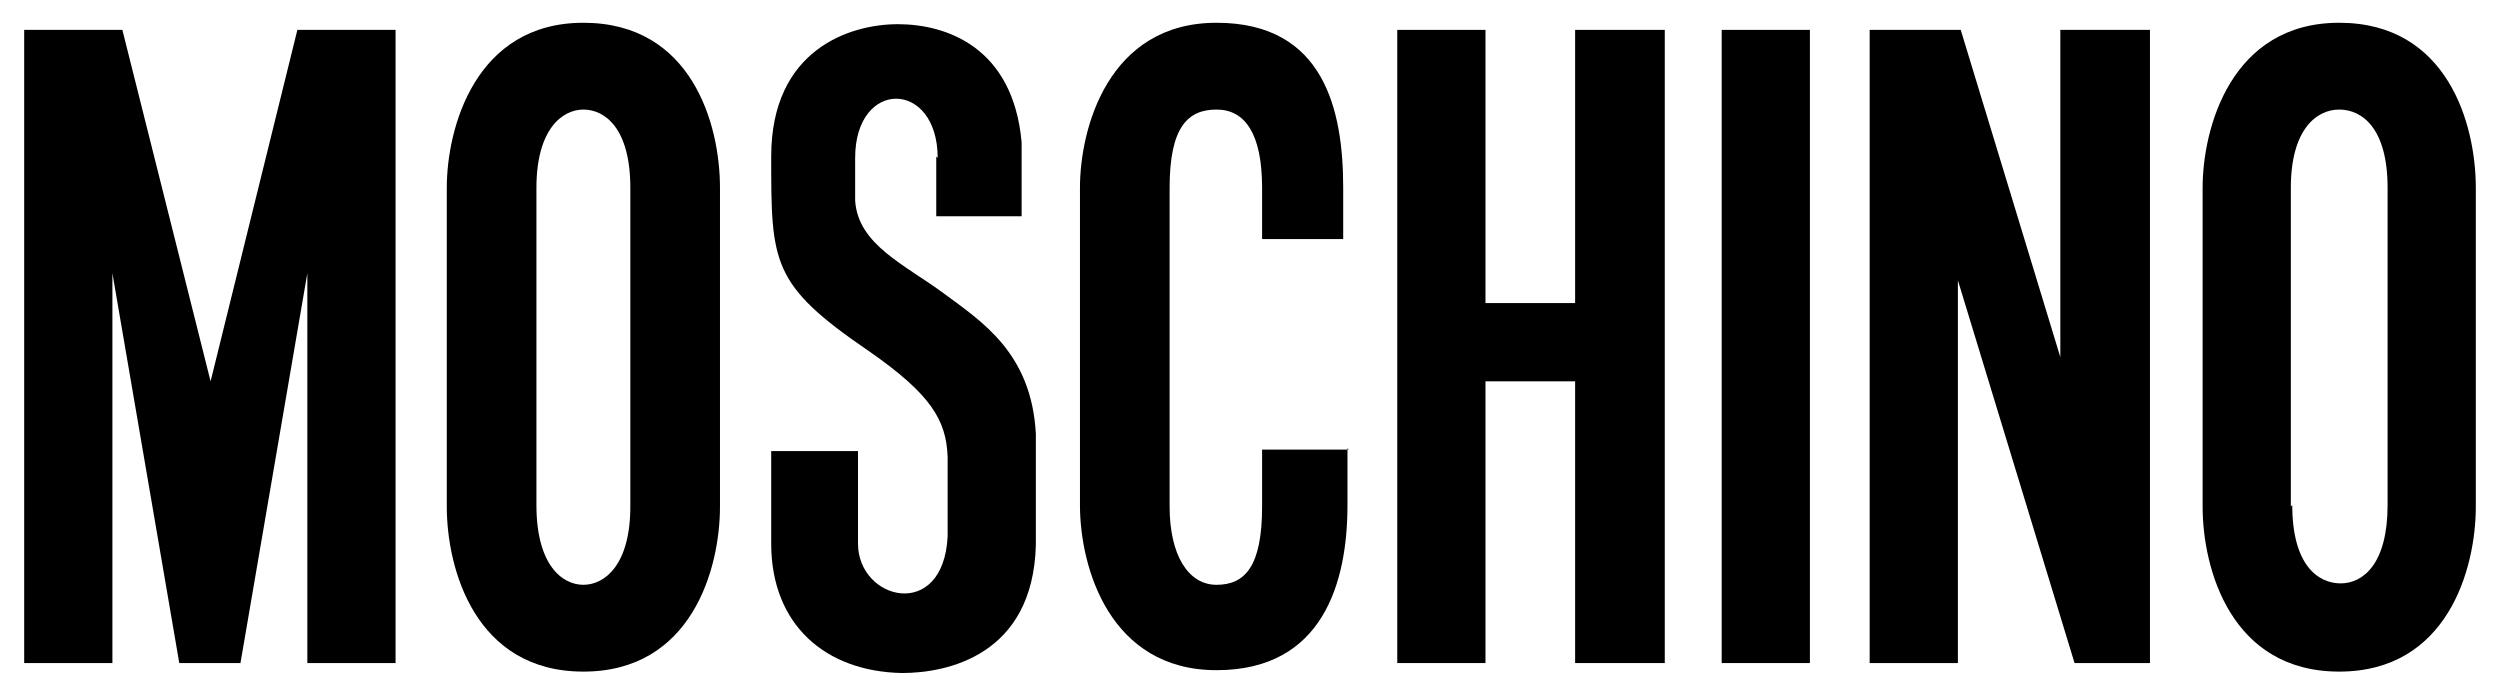 <?xml version="1.0" encoding="UTF-8"?>
<svg id="Layer_1" data-name="Layer 1" xmlns="http://www.w3.org/2000/svg" xmlns:svg="http://www.w3.org/2000/svg" xmlns:sodipodi="http://sodipodi.sourceforge.net/DTD/sodipodi-0.dtd" xmlns:rdf="http://www.w3.org/1999/02/22-rdf-syntax-ns#" xmlns:inkscape="http://www.inkscape.org/namespaces/inkscape" xmlns:dc="http://purl.org/dc/elements/1.1/" xmlns:cc="http://creativecommons.org/ns#" version="1.1" viewBox="0 0 175.7 48.7">
  <defs>
    <style>
      .cls-1 {
        fill: #000;
        stroke-width: 0px;
      }
    </style>
  </defs>
  <sodipodi:namedview id="namedview21" bordercolor="#999999" borderopacity="1" fit-margin-bottom="10" fit-margin-left="10" fit-margin-right="10" fit-margin-top="10" inkscape:current-layer="Layer_1" inkscape:cx="38.899247" inkscape:cy="35.394811" inkscape:pagecheckerboard="0" inkscape:pageopacity="0" inkscape:pageshadow="0" inkscape:window-height="1001" inkscape:window-maximized="1" inkscape:window-width="1920" inkscape:window-x="-9" inkscape:window-y="-9" inkscape:zoom="7.1338141" pagecolor="#ffffff" showgrid="false"/>
  <g>
    <polygon id="polygon4" class="cls-1" points="121 46.6 121 2.1 127.2 2.1 127.2 46.6 121 46.6"/>
    <path id="path6" class="cls-1" d="M65.8,11v4.2h6v-5.2c-.6-6.7-5.3-8.3-8.7-8.3s-8.9,1.8-8.9,9.3,0,9,6.9,13.7c4.3,3,5.4,4.8,5.5,7.4,0,0,0,3.8,0,5.6-.3,6-6.3,4.5-6.3.5v-6.5h-6.1v6.5c0,5.7,3.8,9,9.2,9.1,3.1,0,9.2-1.2,9.4-9v-7.8c-.3-5.7-3.8-7.9-6.5-9.9s-6-3.4-6.2-6.5v-3c0-5.6,5.8-5.5,5.8,0h0Z"/>
    <polygon id="polygon8" class="cls-1" points="8.6 2.1 14.8 26.8 20.9 2.1 27.8 2.1 27.8 46.6 21.6 46.6 21.6 19.2 16.9 46.6 12.6 46.6 7.9 19.2 7.9 46.6 1.7 46.6 1.7 2.1 8.6 2.1"/>
    <polygon id="polygon10" class="cls-1" points="104.4 26.8 110.7 26.8 110.7 46.6 117 46.6 117 2.1 110.7 2.1 110.7 21.3 104.4 21.3 104.4 2.1 98.2 2.1 98.2 46.6 104.4 46.6 104.4 26.8"/>
    <polygon id="polygon12" class="cls-1" points="144.8 25.1 144.8 2.1 151.1 2.1 151.1 46.6 145.8 46.6 137.6 19.7 137.6 46.6 131.4 46.6 131.4 2.1 137.8 2.1 144.8 25.1"/>
    <path id="path14" class="cls-1" d="M154.8,13.2c0-4.2,2-11.6,9.6-11.6s9.6,7.1,9.6,11.6v22.4c0,4.4-2,11.6-9.6,11.6s-9.6-7.2-9.6-11.6V13.2ZM161.1,35.5c0,4.2,1.8,5.5,3.4,5.5s3.3-1.4,3.3-5.5V13.2c0-4.2-1.8-5.5-3.4-5.5s-3.4,1.4-3.4,5.5v22.4h0Z"/>
    <path id="path16" class="cls-1" d="M31.4,13.2c0-4.2,2-11.6,9.6-11.6s9.6,7.1,9.6,11.6v22.4c0,4.4-2,11.6-9.6,11.6s-9.6-7.2-9.6-11.6V13.2ZM37.7,35.5c0,4.2,1.8,5.6,3.3,5.6s3.3-1.4,3.3-5.5V13.2c0-4.2-1.8-5.5-3.3-5.5s-3.3,1.4-3.3,5.5v22.4Z"/>
    <path id="path18" class="cls-1" d="M94.7,31.5v4c0,5.4-1.7,11.6-9.2,11.6s-9.6-7.2-9.6-11.6V13.2c0-4.2,2-11.6,9.6-11.6s8.9,6.2,8.9,11.6v3.6h-5.7v-3.6c0-3.8-1.2-5.5-3.2-5.5s-3.3,1.2-3.3,5.5v22.4c0,3.4,1.3,5.5,3.3,5.5s3.2-1.3,3.2-5.5v-4h6.1Z"/>
  </g>
</svg>